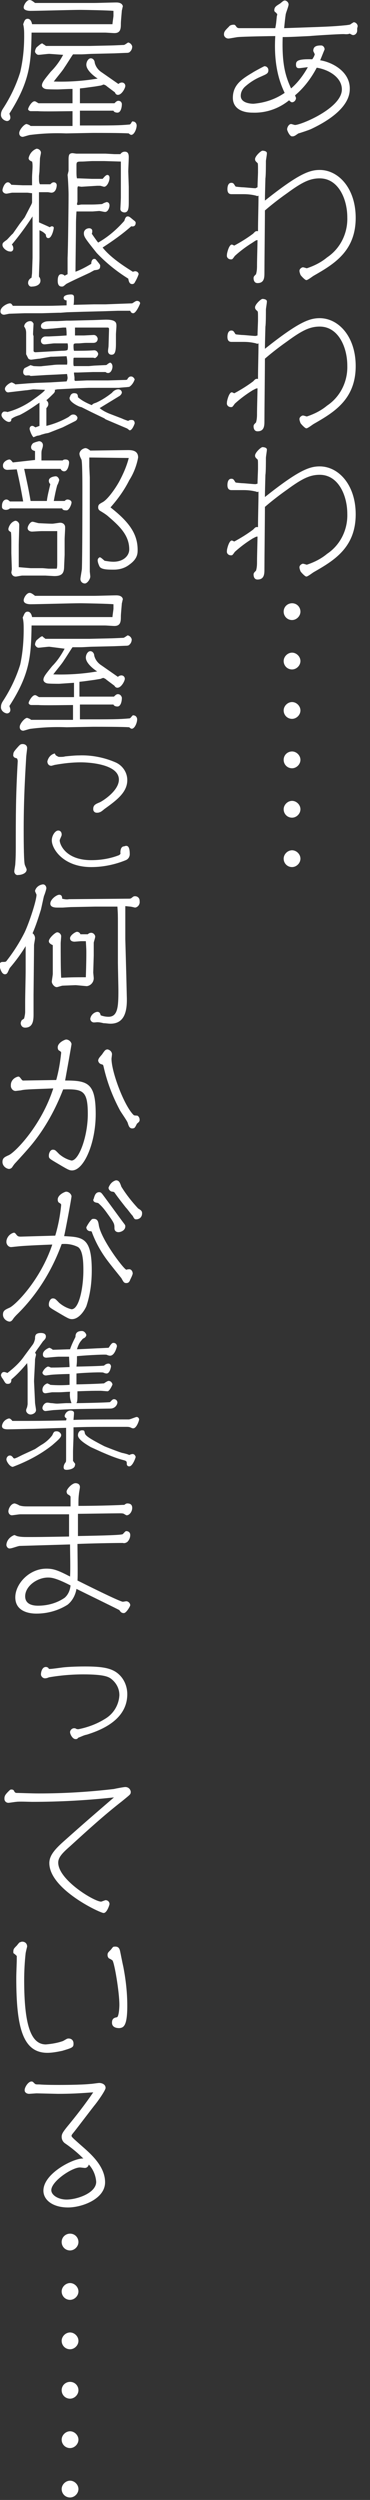 <svg enable-background="new 0 0 75 506" viewBox="0 0 75 506" xmlns="http://www.w3.org/2000/svg"><rect x="0" y="0" width="75" height="506" fill="#333333" stroke="none"/><g fill="#fff"><path d="m60.6 13.8c-.4 0-.6-.2-.6-.7 0-.7.2-1.2 3.3-1.1.2-.3.4-.6.5-1 0-.1-.3-.6-.3-.7 0-1 .8-1.1 1.6-1.1.4 0 .7.4.7.8-.3.7-.6 1.5-.9 2.2 2.5.4 6 2.3 6 5.7 0 1 0 4.5-7.8 8.2-.4.2-2.2.8-2.6.9-.2.1-.7.5-.8.5-.2.1-.3.1-.5.1-.5 0-1-1.2-1-1.4 0-.5.4-1.1.8-1.1.1 0 .7.2.8.2 1.2 0 9.5-3.4 9.5-7.2 0-2.4-2.6-4-5.1-4.4-1.1 2.1-2.6 4.1-4.4 5.6.1.2.1.3.2.5 0 .5-.4.9-.8.9-.2 0-.4-.2-.6-.4-2.1 1.7-4.7 2.6-7.4 2.5-2.5 0-4-1.1-4-3 0-2.6 1.8-3.8 4-5.1.1-.1 2.3-1.3 2.4-1.3.5 0 .8.4.8.8 0 .7-.4.8-1.5 1.3-1.2.5-2.3 1.2-3.3 2.1-.5.5-.8 1.1-.8 1.8 0 1.3 1.6 1.6 2.6 1.6 2.3-.2 4.4-.9 6.3-2.2-.7-1.5-2.3-5-1.9-11.5-.9 0-6.5.1-7.5.2-.3 0-1.7.3-2 .3-.5 0-.9-.4-.9-.8 0-.6.2-.8 1-1.6.2-.3.6-.4 1-.4.2 0 .3.1.5.4s.5.3.6.3h7.3c.2-1 .2-1.3.3-2.3 0-.1.1-.4.1-.5s-.2-.2-.2-.3c-.3-.2-.4-.3-.4-.5 0-.7.4-.9 1.2-1.4.1-.1.5-.4.6-.5.1 0 .2-.1.3-.1.4 0 .8.4.8.8s-.6 1.8-.6 2.1c-.1.7-.2 1.6-.3 2.7 8.6-.3 9.5-.3 12.6-.6.7-.1.8-.1 1-.3.2-.1.3-.2.5-.3.4 0 .8.4.8.8 0 .1-.1.4-.1.5s0 .4 0 .4c0 .5-.4.9-.8.9-.1 0-.2 0-.7-.3-.5.2-.9.1-1.3.1-1.1 0-5.9.3-6.9.4-2.3.1-3.8.2-5.4.2-.2 5.8.7 8.2 1.7 10.4 1.4-1.2 2.5-2.7 3.4-4.3-.2 0-1.5.2-1.8.2z"/><path d="m52.2 37.9c0-.5.1-2.8.1-3 0-1.6 0-1.8-.1-1.9-.3-.3-.5-.4-.5-.8 0-.6 1.2-1.7 1.5-1.7s.9.1.9.5-.2 1.4-.2 1.6c0 .5 0 2.9-.1 3.5-.1 3.6-.1 4-.1 4.5 6.8-5.4 9-6.2 11.1-6.2 3.8 0 7.3 3.7 7.3 9.7 0 6.8-4.5 9.4-8.5 11.7-.2.1-1.2.9-1.5.9s-1.2-1-1.2-1.1c-.1-.3-.2-.5-.2-.8 0-.4.5-.7.7-.7s.7.2.8.2c1.5-.5 2.9-1.2 4.1-2.2 2.7-1.8 4.2-4.9 4.1-8.1 0-3.7-1.8-7.9-5.6-7.9-2 0-3.6.8-6.6 3-2 1.4-3.7 2.8-4.5 3.5 0 2-.1 10.8-.1 12.6 0 .9 0 2.1-1.4 2.1-.8 0-.8-.9-.8-1 0-.3.1-.4.5-.8.2-.7.2-1.3.2-2 0-.8.1-4.2.1-4.9-.3 0-.4.1-1 .5-1.3.8-2.5 1.7-3.6 2.7-.5.7-.5.7-.8.7-.5 0-.9-.4-.8-.9v-.1c0-.2.4-2 1-2 .1 0 .4.2.5.2 1.3-.7 2.6-1.5 3.8-2.4.4-.4.5-.6 1-.5 0-2.4.1-4.8.1-7.2-.2.1-.3.1-.5 0-.8-.2-1.6-.3-2.5-.3-.2 0-2.5 0-2.5 0-.4 0-.8-.2-.8-1 0-.2 0-1.3.8-1.3.4 0 .5.2.8.7.1.1.2.1 1.3.2.6 0 2.3.2 2.8.2z"/><path d="m52.2 67.9c0-.5.1-2.8.1-3 0-1.6 0-1.8-.1-1.9-.3-.3-.5-.4-.5-.8 0-.6 1.2-1.7 1.5-1.7s.9.1.9.5-.2 1.4-.2 1.7c0 .5 0 2.9-.1 3.4-.1 3.6-.1 4-.1 4.5 6.8-5.4 9-6.2 11.1-6.2 3.8 0 7.3 3.7 7.3 9.7 0 6.8-4.5 9.4-8.5 11.7-.2.1-1.2.9-1.5.9s-1.2-1-1.2-1.1c-.1-.3-.2-.5-.2-.8 0-.4.5-.7.7-.7s.7.2.8.2c1.5-.5 2.9-1.2 4.1-2.2 2.7-1.8 4.2-4.9 4.1-8.1 0-3.7-1.8-7.9-5.6-7.9-2 0-3.6.8-6.6 3-2 1.4-3.7 2.8-4.5 3.5 0 2-.1 10.8-.1 12.6 0 .9 0 2.1-1.4 2.1-.8 0-.8-.9-.8-1 0-.3.1-.4.5-.8.2-.7.2-1.3.2-2 0-.8.1-4.2.1-4.9-.3 0-.4.1-1 .4-1.3.8-2.5 1.7-3.6 2.7-.5.7-.5.7-.8.7-.5 0-.9-.4-.8-.9v-.1c0-.2.4-2 1-2 .1 0 .4.2.5.2 1.3-.7 2.6-1.5 3.8-2.4.4-.4.5-.6 1-.5 0-2.4.1-4.8.1-7.2-.2.1-.3.1-.5 0-.8-.2-1.6-.3-2.5-.3-.2 0-2.5 0-2.5 0-.4 0-.8-.2-.8-1 0-.2 0-1.3.8-1.3.4 0 .5.2.8.7.1.1.2.1 1.3.2.6 0 2.3.2 2.8.2z"/><path d="m52.2 97.9c0-.5.1-2.8.1-3 0-1.6 0-1.8-.1-1.9-.3-.3-.5-.4-.5-.8 0-.6 1.2-1.7 1.5-1.7s.9.1.9.5c0 .3-.2 1.4-.2 1.7 0 .5 0 2.9-.1 3.4-.1 3.6-.1 4-.1 4.5 6.8-5.4 9-6.2 11.1-6.2 3.8 0 7.3 3.7 7.3 9.7 0 6.8-4.5 9.4-8.5 11.7-.2.1-1.2.9-1.5.9s-1.2-1-1.2-1.1c-.1-.3-.2-.5-.2-.8 0-.4.5-.7.7-.7s.7.2.8.2c1.5-.5 2.9-1.2 4.1-2.2 2.7-1.8 4.2-4.9 4.1-8.1 0-3.7-1.8-7.9-5.6-7.9-2 0-3.6.8-6.6 3-2 1.4-3.7 2.8-4.5 3.5 0 2-.1 10.8-.1 12.6 0 .9 0 2.1-1.4 2.1-.8 0-.8-.9-.8-1 0-.3.1-.4.5-.8.2-.7.2-1.3.2-2 0-.8.1-4.2.1-4.9-.3 0-.4.1-1 .4-1.3.8-2.5 1.7-3.6 2.7-.5.7-.5.7-.8.7-.5 0-.9-.4-.8-.9v-.1c0-.2.4-2 1-2 .1 0 .4.2.5.2 1.3-.7 2.6-1.5 3.8-2.4.4-.4.5-.6 1-.5 0-2.4.1-4.8.1-7.2-.2.1-.3.1-.5 0-.8-.2-1.6-.3-2.5-.3-.2 0-2.5 0-2.5 0-.4 0-.8-.2-.8-1 0-.2 0-1.3.8-1.3.4 0 .5.2.8.7.1.1.2.1 1.3.2.6 0 2.3.2 2.8.2z"/><path d="m59.2 125.5c-1 0-1.7-.8-1.7-1.7 0-1 .8-1.7 1.7-1.7 1 0 1.7.8 1.7 1.7s-.8 1.7-1.7 1.7zm0 10c-1 0-1.7-.8-1.7-1.7s.8-1.7 1.7-1.7 1.7.8 1.7 1.7-.8 1.7-1.7 1.7zm0 10c-1 0-1.7-.8-1.7-1.7s.8-1.7 1.7-1.7 1.7.8 1.7 1.7-.8 1.7-1.7 1.7z"/><path d="m59.2 155.5c-1 0-1.7-.8-1.7-1.7 0-1 .8-1.7 1.7-1.7s1.7.8 1.7 1.7c0 .9-.8 1.7-1.7 1.7zm0 10c-1 0-1.7-.8-1.7-1.7s.8-1.7 1.7-1.7 1.7.8 1.7 1.7-.8 1.7-1.7 1.7zm0 10c-1 0-1.7-.8-1.7-1.7s.8-1.7 1.7-1.7 1.7.8 1.7 1.7-.8 1.7-1.7 1.7z"/><path d="m5.6 3.8c.1 0 .7 0 .9 1.1h16.3c0-.3.2-1.5.2-1.7v-1c-.9-.1-5.7-.2-6.8-.2-1.6 0-8.6.2-10 .2-.2 0-1.4 0-1.4-.7 0-.5.6-1.5 1.2-1.5.3 0 .6.2 1.1.6h12c.7 0 3.8-.1 4.5-.1 1.2 0 1.3.7 1.3.8-.1.3-.1.5-.2.8 0 .1-.2 2.2-.2 2.6 0 1 0 2-1.3 2-.3 0-1.6-.1-1.9-.1h-14.9c-.1 6.1-.3 9.8-4.5 16.4.1.3.2.5.2.8 0 .4-.3.7-.7.7-.7-.1-1.3-.7-1.2-1.4 0-.4.2-.8.4-1.1 1.5-2.3 2.7-4.8 3.5-7.4.6-2.6.8-5 .8-7.3 0-.8 0-1.6-.2-2.4.2-.5.3-1.1.9-1.1zm4.4 7.1c-.4 0-1.9.2-2.2.2s-.6-.3-.7-.6c0-.3.1-.6.3-.9.8-.7 1-.8 1.1-.8s.2 0 .2.1c.2.1.5.3.6.4h1.1 3.4 4.4l4.5-.1c.3 0 2.2-.1 2.4-.1s.8-.5.9-.5c.4.1.7.4.8.8 0 .5-.2.9-.6 1.2-.2.1-.4.1-.6.1l-2.5.1-4.4.1c-.3 0-1.8.1-2.1.1h-1.8c-.3.4-1.4 2.2-1.7 2.6-.4.7-1.3 1.7-2.2 2.9 3 .1 6-.1 8.9-.6-.5-.3-2.3-1.6-2.3-2.8 0-.6.4-1.3.9-1.3s.8.5.8.9c.2.8.7 1.5 1.5 2l3.3 2.3c.2-.2.5-.3.7-.3.4 0 .7.3.7.7s-.7 1.8-1.5 1.8c-.3 0-.5-.2-.6-.5l-1.6-1.2c-.2-.2-.4-.3-.7-.4-.2.1-.3.1-.5.2l-1.2.2-2.2.3-.9.1v3h7c.3-.3.5-.5.8-.5.4 0 .7.3.7.7 0 .6-.2 1.7-.9 1.7-.3 0-.7-.1-.8-.4h-6.8v3c7 0 7.8 0 10.1-.2.2-.1.3-.3.4-.5.1-.1.2-.2.3-.1.4 0 .7.4.7.8 0 .7-.5 1.9-1.1 1.9-.1 0-.3-.1-.5-.3-1.5-.1-5.5-.1-7.3-.1l-5.4.1c-2.4-.1-4.8 0-7.2.3-.3 0-1.4.4-1.6.4-.4 0-.7-.3-.7-.7v-.1c0-.6 1-1.8 1.5-1.8.3.1.6.2.8.4h8.5v-3c-1.1 0-6 .1-7 0-.2 0-1.3 0-1.5 0s-.5-.2-.5-.4c0-.3.7-1.6 1.3-1.6.2 0 .3.1.8.4h6.9c0-1.2 0-1.6 0-2.9-1 0-2.6.1-3 .1s-2.3 0-2.5-.1c-.4-.1-.7-.4-.7-.7 0-.6.5-1.2 1.8-2.8 1-1 1.8-2.1 2.5-3.4z"/><path d="m8 34.6c0 .2-.1.9-.1 1.1 0 1 0 1.3.2 1.6h2.1c.2-.2.4-.4.7-.4s.6.2.6.6c0 .2-.1 1.5-1.1 1.5-.1 0-.6-.1-.7-.1h-1.8v6.1c.4.2 1.6.7 2.2 1 .1-.1.3-.2.4-.2.2 0 .4.1.4.3 0 .3-.4 2.1-1.1 2.1-.4 0-.5-.4-.5-.7-.3-.4-.8-.7-1.3-.9v3 2.6c0 .8-.1 3-.1 3.8.2.2.3.5.3.8 0 .9-1 1.2-1.7 1.2-.4.1-.7-.2-.8-.6 0-.1 0-.1 0-.2 0-.4.3-.8.7-1 0-.2.1-.8.1-1l.1-3v-3.4-5c-1.3 2-2.7 3.9-4.2 5.7.2.2.3.5.3.8 0 .4-.3.7-.7.6-.6 0-1.5-.7-1.5-1.3 0-.4.1-.5.8-1 .1 0 1.1-1.2 1.3-1.3l1.4-2 1-1.3 1.4-2.7.1-.3c0-.3 0-1.7 0-1.9-.3 0-.7-.1-1-.1h-3c-.2 0-1 .2-1.2.2-.4 0-.8-.3-.8-.7 0-.3.4-1.6 1.1-1.6.2 0 .4.1.7.5l2.3.1h1.9c0-.3 0-1.4 0-1.7s.1-1.7.1-2c0-.4 0-.8-.1-1.1-.3-.1-.7-.3-.7-.7.2-.9.8-1.6 1.6-1.9.5 0 .9.4.9.8 0 .2-.2 1-.2 1.2zm5.9 0v-2.3c0-.3 0-.6.1-.9s.4-.4.7-.4c.1 0 .7.1.8.1h2 2.2 1.7l1.8.1h1.2c.2-.3.5-.5.9-.5.6 0 .8.4.8 1.1 0 .5-.1 2.5-.1 2.9l.1 3.1v2.9c0 1.3 0 2.3-.9 2.3-.1 0-.8-.1-.8-.7 0 0 .1-2 .1-2.3 0-.8 0-1.3 0-2.6v-4.7l-3.4-.1h-2.4c-.3 0-1.7.1-2 .1-1 0-1.2 0-1.2.7v1.4c0 .4 0 .9.1 1.3h.4l2.6.1h2.2c.2-.2.4-.5.7-.7l.2-.1c.5 0 .5.5.5.6 0 .7-.5 1.8-1.1 1.8-.1 0-.7-.2-.8-.2-.2 0-.4 0-.6 0l-3.2.2-.7-.1-.1.3v2.8c0 .1-.1.4-.1.5s.1.2.2.2.6-.1.7-.1h1.9c.4 0 1.1 0 2.3-.1.3-.2.6-.3.9-.4.4 0 .6.3.6.7s-.3 1.3-.9 1.3c-.2 0-1-.2-1.2-.2l-1.3.1h-1.8-1.5c-.1 1.6-.1 2.2-.1 2.9 0 1.5-.1 8-.1 9.3 1.1-.4 2.2-1 3.2-1.6 0-.7.3-1 .6-1s.3.1.8.7.4.6.4.8c0 .7-.5.7-1.2.8l-.9.5-2.8 1.3c-.2.1-1.9.9-2 1-.6.5-.6.5-.9.5-.8 0-.8-.9-.8-1.2 0-.5.1-1.3.7-1.3.3 0 .5.1.7.3l.6-.3c0-1.1 0-2.1 0-3.3.1-2.1.2-10.8.2-12.8 0-.9-.1-3.1-.2-4zm11.3 10.1c.2-.7.4-.9.7-.9s.5.2 1.1.7c.4.3.5.4.5.6 0 .7-.5.8-.9.7-1.8 1.6-3.8 3-5.8 4.3 1.8 2.3 5.2 4.3 6.1 4.9.2 0 .3-.1.5-.1.4 0 .7.3.7.6-.2.6-.5 1.2-.8 1.7-.1.2-.3.3-.5.3-.6 0-.7-.6-.8-1.1-2.4-1.5-4.5-3.2-6.4-5.2-2.4-3-2.6-3.3-2.6-4 0-.6.5-1 1.1-1 .3 0 .6.2.6.5v.1c0 .2 0 .3-.1.5.2.3 1.1 1.6 1.3 1.8 2.1-1.2 3.8-2.7 5.3-4.4z"/><path d="m2.8 61.9h6.1c1.5 0 1.8 0 4.6-.1v-1c-.2 0-.6-.1-.6-.5 0-.7 1.4-.7 1.5-.7.6 0 .6.4.6.6s0 1.3-.1 1.5l4.1-.1h2.4l2.6-.1 2.8-.1c.5-.3.7-.5 1-.5s.6.2.6.5c0 .1-.8 2-1.4 2-.3 0-.5-.2-.6-.5h-2.5l-3.1.1-4 .1-3.2.1-1.3.1h-.5l-3.3.1h-.9-2.6l-3.1.1c-.1 0-.9.2-1.1.2-.4 0-.7-.3-.7-.6v-.1c0-.9 1.4-1.6 1.9-1.6.3 0 .4.2.6.5zm4 16.9c-.2 0-1.3.2-1.6.2l-3.4.4c-.4.1-.7-.2-.8-.6v-.1c0-.6 1.1-1.3 1.4-1.3.2.1.5.2.7.4l2.6-.2 1.6-.1 2.9-.1 3.3-.2c.1-.2.2-.5.2-.7 0-.3-.1-.6-.1-.8l-1.9.1-2.2.1-3.3.2c-.2-.2-.7-.1-1-.1-.3-.1-.5-.3-.5-.7 0-.3.1-.6.3-.8l1.2-.6c.2.1.4.1.6.2.1 0 1.5.1 1.8 0l2-.2c.6-.1 1.3-.1 1.6-.1h1.4c.1-.6 0-1.1-.1-1.7l-2.8.1h-.4l-2.3.4c-.3 0-1.5.2-1.7.2s-.5-.1-.6-.3l-.4-.8v-2.8-1.5c0-.5-.1-.9-.4-1.3 0-.6.6-1.1 1.2-1.1.4 0 .5.2.7.5 0 .1-.1 1.8-.1 2.1 0 .1 0 .2.1.4v3c0 .2.2.3.4.3l5.3-.3c.9 0 1.1-.1 1.2-.2.1-.4.1-.9 0-1.3h-.2-2.5c-.3 0-1.7.2-2 .2-.4 0-.7-.3-.7-.7 0-.4.3-.8.8-.9h.8l2.1-.1 1.5-.1c0-.5 0-1-.1-1.6h-.6l-2.1.2c-.2 0-1.2.1-1.5.1s-.9 0-.9-.6.6-.8.9-.9 1.3-.1 2.4-.1l1.9-.1h.8l4.1-.1c.5 0 2.6-.1 3.1-.1 2.1 0 2.1.7 2.1 1.3 0 .3-.1 1.4-.1 1.7v1.8c0 1.7-.2 2.3-.9 2.3-.4 0-.7-.3-.7-.7v-.1c0-.2.1-.8.1-.9l.1-3.4c0-.2 0-.4-.3-.4h-4.1-2.5v.6 1h1.8l2-.1c.4 0 .7.3.8.7v.1c0 .2-.1.8-.9.8-.2 0-1.2 0-1.4 0-.6 0-1.2.1-1.6.1-.9 0-1 0-1 .5 0 .3 0 .7.1 1 1.4 0 2.7 0 4.1-.1.4 0 .7.3.8.7 0 .3-.2.6-.5.8-.1.1-.1.1-.5 0h-3.9l-.1.1c0 .2-.1 1.6.1 1.6h3l1.1-.1 2.2-.1c.2 0 .3 0 .5-.2.1-.1.3-.2.5-.3.2 0 .5.3.5.8s-.3 1.3-.9 1.3c-.2 0-.4-.1-.5-.2h-.6-2l-3 .1h-.8v.2c0 .1.1.7.1.8s0 .4 0 .5.1.2.2.2l2.3-.1h1.6 2.7l3.5-.1c.4 0 .4-.1.5-.3.3-.4.5-.4.7-.4.3 0 .6.3.7.6-.2.6-.6 1.2-1.1 1.5-.7.1-1.4.1-2.1.2h-5.3-.8l-2.6.1-3.8.2-.5.1c.1.2 0 .5-.2.7-.5.5-1 1-1.5 1.4.2.2.4.4.4.8 0 .3-.2.6-.4.8v3.6c1.6-.4 3.1-1 4.5-1.8.6-.5.7-.5 1-.5.4 0 .7.3.8.6 0 .3-.1.5-.4.7l-2.6 1.3-2.8 1.1c-.3.1-.6.1-.9.2l-.7.2c-.1.1-.7.2-.8.2-.2.1-.5.2-.7.3-.4-.3-.8-1.5-.8-1.7 0-.3.2-.6.5-.6h.1c.2 0 .5.3.6.3l.8-.3v-3.2-1.5c-1.3.9-2.6 1.8-4 2.5-.6.2-1.2.4-1.7.8 0 .2 0 .6-.5.6s-1.5-.8-1.5-1.4c0-.3.2-.6.5-.7.2 0 .5 0 .7.1 1.9-.5 3.7-1.4 5.2-2.5.7-.5 2.4-1.7 2.4-2zm13.4 3.8c.6.5 1.2.8 1.9 1.1l2.6 1c.4.2 1 .4 1.3.5.2-.2.5-.2.7-.2.5 0 .6.4.6.7-.2.6-.6 1.4-1 1.4-.1 0-.5-.4-.6-.4l-4-1.7s-.5-.2-.5-.3l-2.7-1.3-2-1c-.4 0-2.4-1-2.4-1.8 0-.1 0-.2.1-.3.1-.5.5-.8 1-.7.5 0 .6.4.6.8.8.7 1.8 1.2 2.8 1.6.3-.3.3-.3.9-.5 1.1-.5 2.2-1.2 3.2-2 .3-.4.8-.7 1.3-.7.2 0 .4.1.5.2s.2.3.2.4c0 .3-.2.5-.4.7z"/><path d="m7.1 93.1c0-.3 0-1.5 0-1.8-.3-.1-.8-.2-.8-.8 0-.3.2-.6.4-.8.4-.2.8-.3 1.2-.4.4 0 .8.3.8.8 0 .3-.1.6-.2.9s-.1.6-.1.9v1.3h4.3c.2-.2.4-.2.6-.2.4 0 .7.2.7.6v.1c0 .2-.2 1.7-1 1.7-.3 0-.6-.2-.7-.5h-7.4c.7 3.3.8 3.6 1.3 6.5h3.3c.1-1 .5-2.5.7-3.4-.2-.2-.3-.4-.3-.7 0-.8 1.3-.9 1.4-.9.4 0 .7.5.7.8-.1.3-.2.7-.4 1-.3 1.1-.5 2.1-.7 3.2h2.2c.3-.3.5-.3.6-.3.3 0 .8.2.8.6s-.5 1.6-1 1.6c-.6 0-.8-.1-.9-.4h-10.6c-.2.2-.5.3-.8.3-.4 0-.8-.2-.8-.6 0-.1 0-.2 0-.2 0-.8.4-1.3.9-1.3.2 0 .4.1.7.4h2.7c-.6-3.3-.7-3.8-1.3-6.5l-1.9.1c-.5 0-.9-.3-.9-.8v-.1c0-.8 1-1.2 1.3-1.2s.6.5.7.6zm-.9 21.9h2.4c.2 0 1.1.1 1.3.1h1.6c.1-.3.1-.7.1-1 0-.6 0-3 0-3.5v-3.1h-3.2c-.3 0-1.7.1-1.9.1-.5 0-.9-.3-.9-.7s.5-1.3 1-1.3c.2 0 1.1.3 1.3.3s1.9.1 2.7.1c.3 0 1.4-.2 1.6-.2.6 0 1 .4 1 .9v.2c0 .4-.1 1.9-.1 2.2v1.6 1.6l-.1 2.3c0 1.4-.4 2-2 2l-1.8-.1h-3.2c-.8 0-1.1 0-1.5 0-.2 0-1.1.2-1.3.2-.5 0-.8-.3-.9-.8 0-.1.1-.6.1-.7l-.1-3.2v-2.2c0-.1 0-2-.1-2.1-.5-.3-.5-.4-.5-.7.2-.8.7-1.4 1.4-1.6.4 0 .8.4.8.8v.1c0 .6-.1 3.4-.1 4s0 3.9 0 4.5zm11.9-22.4v1.8l.1 2.2v15.2 2 1.9s.1.9.1 1c0 .5-.6 1.4-1.1 1.4s-.9-.4-.9-.9c0-.3.3-1.8.3-2.1.1-2.9.1-12.8.1-16.4 0-.7 0-5.4-.2-5.7-.2-.4-.4-.8-.4-1.2.1-.6.6-1 1.2-1.1.3 0 .6.2 1 .5l7.6-.1c.7 0 2.1 0 2.1 1.5-.3 1.6-.9 3.2-1.8 4.6-1 2-2.3 3.8-3.8 5.5 3.7 2.9 5.5 5.3 5.5 8.6 0 .7 0 1.8-1.7 3-.9.7-2 1-3.1 1-1.2 0-2.5 0-2.9-.6-.2-.4-.4-.9-.4-1.3 0-.3.2-.5.4-.6.2 0 .3.1 1 .7.6.1 1.2.2 1.8.2 2 0 3.2-1.2 3.2-2.5 0-3-2.2-4.9-4.4-6.8-.5-.4-1-.7-1.5-1-.3-.2-.4-.4-.4-.7 0-.6.3-.7.8-1 1.1-.5 2.8-3 3.5-4.3.8-1.5 1.5-3.1 1.9-4.7z"/><path d="m5.6 123.8c.1 0 .7 0 .9 1.1h16.3c0-.3.2-1.5.2-1.7v-.9c-.9-.1-5.8-.2-6.8-.2-1.6 0-8.6.2-10 .2-.2 0-1.4 0-1.4-.8 0-.5.6-1.5 1.2-1.5.3 0 .6.2 1.1.6h12c.7 0 3.8-.1 4.5-.1 1.2 0 1.3.7 1.3.8-.1.3-.1.5-.2.8 0 .1-.2 2.2-.2 2.6 0 1 0 2-1.3 2-.3 0-1.6-.1-1.9-.1h-14.9c-.1 6.1-.3 9.8-4.5 16.3.1.3.2.5.2.8 0 .4-.3.7-.7.7-.7-.1-1.3-.7-1.2-1.4 0-.4.2-.8.4-1.1 1.5-2.3 2.7-4.8 3.5-7.4.5-2.3.7-4.7.7-7.1 0-.8 0-1.6-.2-2.4.3-.6.4-1.2 1-1.2zm4.4 7.1c-.4 0-1.9.2-2.2.2s-.6-.3-.7-.6c0-.3.1-.6.3-.9.8-.7 1-.8 1.1-.8s.2 0 .2.1c.1.1.4.3.5.4h1.1 3.4 4.4l4.5-.1c.3 0 2.2-.1 2.4-.1s.8-.5.9-.5c.4.1.7.4.8.8 0 .5-.2.9-.6 1.2-.2.1-.4.1-.6.1l-2.5.1-4.4.1c-.3 0-1.8.1-2.1.1h-1.8c-.3.4-1.4 2.2-1.7 2.6-.4.7-1.3 1.7-2.2 2.9 3 .1 6-.1 8.9-.6-.5-.3-2.3-1.6-2.3-2.8 0-.6.4-1.3.9-1.3s.8.5.8.9c.2.8.7 1.5 1.5 2l3.3 2.3c.2-.2.5-.3.7-.3.4 0 .7.3.7.7s-.7 1.8-1.5 1.8c-.3 0-.5-.2-.6-.4l-1.6-1.2c-.2-.2-.4-.3-.7-.4-.2.1-.3.1-.5.2l-1.2.2-2.2.3-.9.1v3h7c.3-.3.5-.5.8-.5.4 0 .7.3.8.7v.1c0 .6-.2 1.7-.9 1.7-.3 0-.7-.1-.8-.4h-6.8v3c7 0 7.8 0 10.1-.2.2-.1.3-.3.5-.5.1-.1.2-.2.3-.1.4 0 .7.4.7.8 0 .7-.5 1.9-1.1 1.9-.1 0-.3-.1-.5-.3-1.5-.1-5.6-.1-7.3-.1l-5.4.1c-2.4-.1-4.8 0-7.2.3-.3 0-1.4.4-1.6.4-.4 0-.7-.3-.7-.7v-.1c0-.6 1-1.8 1.5-1.8.3.1.6.2.8.4h8.5v-3c-1.1 0-6 .1-7 0-.2 0-1.3 0-1.5 0s-.5-.2-.5-.4c0-.3.7-1.6 1.3-1.6.2 0 .3.1.8.4h7.1c0-1.2 0-1.6 0-2.9l-3 .2c-.3 0-2.3 0-2.5-.1-.4-.1-.7-.4-.7-.7 0-.6.5-1.2 1.8-2.8 1-1 1.8-2.2 2.5-3.5z"/><path d="m3.1 153.4c-.3-.1-.5-.4-.4-.7 0-.4.1-.6 1.1-1.7.3-.3.4-.4.8-.4.5 0 .9.3.9.8 0 .3-.2 1.6-.2 2-.1 1.9-.5 7.6-.5 14.4 0 1.1 0 6.3.2 7.1 0 .2.4.9.4 1.1 0 .8-1.1 1.1-1.7 1.1-.4.1-.7-.2-.8-.6 0-.1 0-.1 0-.2 0-.2.2-1.2.2-1.4s.1-1 .1-3.3c0-6.8 0-10.6.4-17.6-.1-.5-.1-.5-.5-.6zm8.6-.3c.1.1.3.1.5.1.3 0 .7 0 1-.1 1-.1 2-.2 2.8-.2 2.5-.1 5.1.4 7.4 1.4 1.4.6 2.4 2 2.4 3.6 0 2.5-2.2 4.1-4.7 5.9-.1.1-.7.6-.9.6-.2.1-.4.1-.6.1-.4 0-.7-.3-.7-.7 0 0 0 0 0-.1 0-.8.6-1 1.3-1.3.5-.2 3.9-2.3 3.9-4.6 0-3.1-5.9-3.5-7.7-3.5s-3.5.2-5.2.5c-.1 0-.7.2-.8.2-.5 0-.8-.4-.8-.9.2-.8.7-1.4 1.5-1.6.2.4.2.4.6.6zm14.6 19.8c0 .5-.3 1-.8 1.2-2.2.9-4.6 1.4-7 1.4-5.7 0-8-3.7-8-5.4 0-1 .7-2 1.3-2 .4 0 .7.3.7.8v.1c0 .2-.4.9-.4 1.1 0 .8 1.2 4 6.4 4 1.9 0 3.8-.3 5.6-1 .2-.1.4-.3.3-.5 0-.5.1-1.3.8-1.3.9-.4 1.1.5 1.1 1.6z"/><path d="m6.8 204.9c0 1.2.1 3.1-1.7 3.1-.5 0-.8-.3-.9-.8v-.1c0-.2.1-.4.2-.6.1-.1.5-.3.5-.4.1-.4.2-.9.2-1.3v-2c0-1.3.1-5 .1-6.4v-4.9c-.9 1.5-2 3-3.2 4.4-.1.1-.4.9-.5 1-.1.2-.3.3-.5.3-.8 0-1.1-1.7-1.1-1.8 0-.4.2-.7.6-.7.6 0 .7 0 .9-.3 1.4-1.8 2.6-3.7 3.6-5.7.9-1.9 2.4-6.4 2.4-7.6 0-.1-.3-.6-.3-.8.2-.7.8-1.2 1.6-1.3.5 0 .7.5.7.8-.1.5-.3 1.1-.5 1.6-.1.4-.5 2.3-.6 2.7-.5 1.6-1 3.2-1.7 4.8.3.2.5.6.5 1 0 .2-.2 1.2-.2 1.4 0 .8-.1 9.8-.1 10zm12.2-11.5-.1 3.4c0 .2.1 1 .1 1.2 0 .8-.6 1.5-1.4 1.6-.1 0-2.1-.2-2.3-.2l-2.6.1c-.2 0-1 .3-1.2.3-.5 0-1-.7-1-1.1 0-.2.2-1.3.2-1.6v-2.8-3c-.7-.3-.8-.6-.8-.8 0-.6 1.3-1.8 1.7-1.8s.8.4.8.8c0 .2-.1 1.2-.1 1.4 0 1.9 0 5.6.1 7 2.4-.1 2.6-.1 5-.1.1-3.1.1-4.2.1-5 0-.5 0-.7-.1-2.3h-1l-1.3.1c-.3 0-.9-.1-.9-.7s1.1-1.3 1.4-1.3.6.2.7.5h1.5c.2-.2.4-.3.7-.3.4 0 .8.4.8.8 0 .2-.3 1.1-.3 1.2zm6.6 4 .1 4.2c.1 2.6-.2 5.6-3.3 5.6-.5 0-.9-.1-1.4-.1-.4-.1-.8-.2-1.3-.2-.1 0-.8.1-.9 0-.3-.1-.5-.4-.5-.7.1-.7.7-1.3 1.4-1.4.4 0 .6.2.7.7.5.2 1.1.3 1.6.3 1.9 0 2-2.1 2-5.3 0-.9-.1-4.8-.1-5.6v-2.9-4.9c0-1.9 0-2.2-.1-3.6h-4.5l-5 .1-1.6.1h-1.1c-.6 0-1.4-.1-1.4-.8 0-.9 1.3-1.8 1.8-1.8s.6.4.6.8c.4.1.9.2 1.4.1l11.6-.1c.8 0 .8 0 1-.1.5-.4.5-.4.8-.4.5 0 .9.4.9.9v.1c.1.6-.3 1.2-.9 1.3-.1 0-.8-.2-1-.2l-1-.1v6.7z"/><path d="m6.4 231.7c-1 1.2-2.1 2.4-3.2 3.6-.3.3-.5.6-.7.9-.1.2-.4.4-.7.4-.7-.1-1.3-.7-1.3-1.4 0-.8.4-1 1.3-1.4 1.3-.6 6.6-6 9-13.5-5.2.2-5.8.2-6.6.4-.1 0-.9.1-.9.1-.5.1-1-.3-1.1-.9 0-.1 0-.2 0-.3 0-.8.6-1.5 1.5-1.7.2 0 .3.1.6.5s.3.3.8.3l6.3-.1c.5-1.8.8-3.6 1-5.5 0-.1 0-.2-.3-.4-.3-.1-.4-.4-.4-.7 0-1 1.5-1.6 1.7-1.6.5 0 1 .4 1.1.9 0 .2-1.1 6.3-1.3 7.4 4.6 0 6.2.5 6.2 6.8 0 5.9-2.4 11.4-4.8 11.4-.6 0-.9-.2-3.6-1.8-1-.6-1.1-.7-1.1-1.2s.3-1.2.8-1.2.6.2 1.3.9c.7.6 1.6 1.1 2.5 1.3 1.5 0 3.3-4.9 3.3-9.4 0-4.8-1-5.1-5-5-1.5 3.9-3.6 7.8-6.4 11.2zm14.3-18.3c.2-.3.4-.6.6-.8.1-.1.3-.2.5-.2.5.1.9.5.9 1 0 .1-.1.8-.1.9 0 2.7 2.6 9.6 4.5 11.4.1.1.6.1.7.1.3.1.5.5.5.8s0 .4-.5.8c-.1.1-.3.6-.4.7-.1.2-.3.3-.6.3-.5 0-.7-.4-.9-1.1-.1-.4-1.4-2.2-1.6-2.6-1.5-2.8-2.6-5.7-3.3-8.8-.1-.4-.1-.4-.5-.5-.3-.1-.6-.4-.6-.8.1-.4.2-.5.8-1.2z"/><path d="m3.4 266.1c-.1.1-.5.5-.7.8s-.4.6-.8.6c-.7-.1-1.3-.7-1.3-1.4 0-.8.4-1 1.3-1.4 1.2-.5 6.3-5.6 8.7-12.8-5.1.2-6.3.3-7.2.4-.1 0-.9.1-1 .1-.5.1-1-.3-1.1-.9 0-.1 0-.2 0-.3.1-.8.7-1.5 1.5-1.7.2 0 .3.1.6.5.2.2.3.3.8.3l7-.2c.6-2 1-4.1 1.2-6.2 0-.1 0-.2-.3-.4-.3-.1-.4-.4-.4-.7 0-1 1.5-1.6 1.7-1.6.5 0 1 .4 1.1.9 0 .4-1.2 6.8-1.5 8.1 3.7.2 5.6.2 5.6 6.9 0 2.5-.3 4.9-1.1 7.3-.5 1.1-1.6 2.6-2.9 2.6-.6 0-.9-.2-3.6-1.8-1-.6-1.1-.7-1.1-1.2s.3-1.2.8-1.2.6.2 1.3.9c.7.6 1.6 1.1 2.5 1.3 1.6 0 2.4-4.6 2.4-7.8 0-1.3 0-4.1-1.1-4.8-1-.5-2.1-.7-3.3-.6-2 5.5-5.1 10.4-9.1 14.3zm22.9-9.2c.4.1.6.5.6.9-.1.4-.3.8-.5 1.2-.2.6-.5.7-.8.7-.5 0-.6-.3-1-1-.8-1-2.1-2.6-2.7-3.4-1.3-1.7-2.4-3.6-3.2-5.7-.1-.4-.2-.4-.4-.4-.4 0-.8-.3-.8-.8.3-.6.7-1.2 1.1-1.6.1-.1.3-.1.4-.1.8 0 .9.6 1 1.1.3 2.8 5 9 5.6 9.2.3-.1.5-.1.7-.1zm-6.2-15.6c.4 0 .5.2 1.1 1 .3.4 2.5 3.4 3.3 4.5s.9 1.1.9 1.4c0 .9-1 1.2-1.4 1.2-.2 0-.8-.1-.8-.8 0-.9 0-1-1.6-3.2-.5-.7-1-1.3-1.7-1.9-.4-.1-1-.1-1-.7.2-.1.2-1.5 1.2-1.5zm3.4-2.4c.6 0 .8.4 1.1 1.3 1 1.6 2.1 3 3.4 4.4.7.4.8.6.8 1 0 .7-.5 1.2-1.2 1.2-.3 0-.4-.1-.7-.7-.4-.4-1-1.3-1.4-1.7-.7-.9-1.5-1.9-2.2-2.9-.1-.2-.3-.3-.5-.3-.4 0-.8-.4-.8-.8.3-.8.8-1.3 1.5-1.5z"/><path d="m7.1 283.9c0 .2.2 1.3.2 1.5 0 .6-.7.9-1.1.9s-.8-.3-.9-.7c0 0 0 0 0-.1 0-.2 0-.2.2-.7 0 0 .1-.5.1-.6v-6.1c0-.5 0-1.3-.1-2.2-1 1.2-2 2.3-3.2 3.3 0 .3 0 .9-.7.9-.4 0-.5-.1-.9-.8-.1-.2-.3-.4-.4-.6 0-.1-.1-.2-.1-.3 0-.3.2-.7.6-.7.2 0 .5.1.7.2 1.3-1 2.5-2.1 3.4-3.4l1.7-2.3c.3-.4.4-.8.5-1.2 0-.6 0-1.2 1.2-1.2.4 0 1 .1 1 .7 0 .4-.2.6-.6 1-.2.3-.5.7-.7 1-.6.8-.7 1-.9 1.3.1.1.2.3.2.4s-.2.8-.2 1c0 .7-.2 3.8-.2 4.4zm6.4 3.2c-.2-.1-.4-.3-.4-.5.1-.6.6-1.1 1.2-1.1.3 0 .7.1.7.5s-.1 1.2-.1 1.4c1.5-.1 9.2-.1 11.2-.1.3 0 1.4-.5 1.6-.5.3 0 .5.3.5.5s-.5 1.8-1.2 1.8c-.1 0-.2 0-.6-.2-.3-.1-.5-.1-.8-.1-7 0-7.8 0-10.7.1v1.6c0 .6-.1 2.8-.1 3.3v1.9c.1.1.2.3.3.4s.2.3.1.4c0 .8-1.2 1-1.7 1-.2 0-.6 0-.6-.5 0-.3.1-.6.3-.9.2-.2.2-.3.2-1.1v-2c0-.8 0-3.1 0-4-.4 0-6.5.2-6.6.2-.8 0-4.5.1-5.2.1-1 0-1.2-.3-1.2-.7.1-.7.6-1.3 1.4-1.5.2 0 .4.1.7.5 5.2 0 5.7 0 10.9-.1zm-9 7.4 2.6-1.2 1.2-.8c.9-.5 1.7-1.2 2.3-2 .3-.7.4-.8.9-.8.4 0 .8.3.9.7v.1c0 .5-.9 1.2-1.8 2-2.4 1.9-5.1 3.3-8 4.4-.6 0-1.3-1.1-1.3-1.5s.3-.8.7-.8c.3 0 .5.2.7.5.1.1.2.1.3.1 0 0 .5-.2.5-.2zm11-14.3c1 0 4.3-.1 5.6-.2.1-.1.7-.5.9-.5.4 0 .7.3.8.7 0 .1-.6 1.4-1 1.4-.2 0-1.2-.1-1.4-.1-1.5 0-1.9 0-4.7.1 0 1.8 0 2-.2 2.4 1.1 0 5.8-.1 6.8-.2.3-.3.5-.6.8-.6.4 0 .7.3.7.7-.1.7-.7 1.2-1.4 1.2-7.7.1-8.1.1-11.4.3-.3 0-1.6.2-1.8.2-.3 0-.6-.3-.6-.6 0-.4.4-1.1 1-1.1.3 0 .6.1.8.1.3 0 .7.1 1.2.1.3 0 1.6-.1 1.9-.1h1c-.3-.7-.4-1.5-.3-2.3-.7 0-1.5.1-2.3.1h-1.3c-.2 0-1.2.2-1.4.2-.4 0-.6-.3-.6-.7 0-.6.4-1.1 1-1.3.2.1.5.2.6.3 1.3.1 2.6.1 3.9 0v-2.2c-.7 0-3.7.1-4 .2-.1 0-.7.1-.8.1-.4 0-.7-.3-.7-.6.2-.5.6-1 1.1-1.2.2 0 .4.1.6.2 1 0 1.6 0 3.8-.1 0-.3-.1-1.9-.1-2.1-.7 0-1.4 0-2.1 0-.4 0-2.4.2-2.5.2-.4 0-.7-.2-.7-.6v-.1c0-.8 1.2-1.3 1.3-1.3s.5.2.7.4c.4 0 3.1-.1 3.5-.1.3-.9.7-1.7 1.1-2.5 0-.5.1-1.2 1.3-1.2.6 0 .9.7.9.8 0 .2-.2.5-.4.6s-.4.2-.5.4c-.5.5-.8 1.2-1 1.9.3 0 4.2-.2 4.2-.2.4 0 1.9-.1 2.2-.1.2-.2.3-.5.6-.8.1-.1.2-.2.4-.2.4 0 .7.3.7.7 0 0-.4 1.9-1.4 1.9-.2 0-.5-.1-.7-.2-.7-.1-5.4.2-6 .3 0 1.1 0 1.2-.1 2.1.8 0 5.1-.1 5.6-.2.2-.2.5-.4.9-.4.3 0 .5.3.5.6 0 0-.2 1.4-.9 1.4-.2 0-.5-.1-.7-.2-1-.1-4.6.1-5.4.2zm2.9 12.7c-1.2-.7-2.6-1.6-2.6-2.4 0-.5.3-1 .8-1s.5.1.6.6 1 1.1 3.9 2.6c.2.1 3.5 1.4 3.8 1.4.4.1.9.2 1.3.4.2-.1.5-.2.7-.2.4 0 .6.5.6.6s-.6 1.9-1.3 1.9c-.3 0-.5-.2-.5-.5 0-.5 0-.6-.8-.8-1.5-.4-2.9-1-4.3-1.6z"/><path d="m15.9 304.8c2.9 0 7.2-.1 8.9-.2.3 0 .5 0 .5-.1.2-.1.3-.2.5-.2.4 0 1 .1 1 .9s-.6 1.5-1.1 1.5c-.1 0-.1 0-.6-.3-.2-.1-.5-.1-.8-.1-1.3 0-7.2.1-8.5.1v4.5c5.5-.1 9-.2 9.1-.4.3-.3.5-.6.7-.6s.8.1.8.8c0 .5-.2 1-.6 1.4-.3.2-.6.3-.9.2-2 0-6.8.1-9.2.2 0 .7.1 7 0 7.4 1.2.6 8.6 4.3 9.2 4.3.1 0 .6-.1.7-.1.4 0 .8.4.8.8 0 .2-.8 1.6-1.3 1.6s-.7-.3-.9-.6c-.1-.1-7.3-3.6-8.7-4.3-.2 1.2-.8 2.4-1.8 3.2-1.9 1.2-4.1 1.8-6.3 1.8-.6 0-4.3 0-4.3-3.3 0-2.7 2.8-5.8 6.3-5.8 1.4 0 2.3.3 4.8 1.6.1-1.7 0-4.7 0-6.5l-10.2.3c-.3 0-1.6.5-1.9.5-.4.1-.7-.2-.8-.6 0-.1 0-.1 0-.2.1-.9.8-1.6 1.6-1.9.1 0 .5.2.5.2.7.2 1.5.2 2.2.2 2.1 0 2.6 0 8.4-.1 0-2.1 0-3.2 0-4.5h-9.9c-.3 0-1.5.2-1.7.2-.4 0-.7-.4-.7-.8 0-.5.5-1.6 1.3-1.6.3.1.6.2.9.4.6.2 1.2.2 1.7.2h8.7v-2c-.1-.1-.1-.2-.5-.4-.2-.1-.3-.4-.3-.6 0-.5 1.1-1.7 1.8-1.7.1 0 .9 0 .9.8 0 .2-.2 1.2-.2 1.4-.1.7-.1 1.4-.1 2.2zm-8.2 20.2c1.9 0 3.8-.5 5.4-1.6.7-.6 1.1-1.5 1.2-2.5-3.1-1.6-4-1.6-4.6-1.6-2.1 0-4.6 1.7-4.6 3.8 0 1.5 1.3 1.9 2.6 1.9z"/><path d="m21.3 347.9c1.7-1 2.8-2.8 2.9-4.8 0-1.4-.7-2.6-1.8-3.4-.5-.3-1.3-.8-5.5-.8-2.3 0-4.7.2-7 .6-.2.1-.5.2-.8.2-.4 0-.8-.4-.8-.8s.2-1.5 1-1.5c.2 0 .4.1.5.2.1.2.1.2.3.2s.4 0 2.6-.3c.8-.1 2.6-.2 4.5-.2 3.5 0 5.5.3 6.9 1.6 1.1 1 1.7 2.5 1.7 4 0 5.4-5.7 7.4-8.2 8.2-.6.1-1.1.4-1.7.6-.3.3-.3.3-.6.3-.6 0-1.1-1-1.1-1.4s.4-.8.8-.8c.1 0 .3 0 .4.1.2.1.3.1.5.1 2-.4 3.8-1.1 5.4-2.1z"/><path d="m6.5 364.7c-.5 0-2.7-.1-3.2 0-.2 0-1.4.2-1.6.2-.4 0-.8-.3-.8-.8v-.1c0-.5.2-.8.8-1.4.3-.3.4-.4.6-.4.3 0 .5.1.6.4.2.3.3.3.7.3s2.7.1 4.3.1c5.1 0 10.1-.3 15.2-.9.4-.1 2-.4 2.3-.4.6 0 1 .4 1.1.9v.1c0 .5-.1.5-1.8 1.9-3.6 2.8-7 5.9-10.4 9-1.6 1.4-2.5 2.3-2.5 3.4 0 3.5 7.3 7.9 8.7 7.9.1 0 .8-.3.9-.3.4 0 .8.3.8.8 0 .1-.5 1.8-1.2 1.8s-11-4.8-11-10.1c0-1.4.9-2.6 2.8-4.3 4.6-4.1 5.9-5.2 10.3-9-5.5.6-11 .9-16.6.9z"/><path d="m2.8 395.4c-.1-.1-.1-.2-.1-.3 0-.6.1-.7.7-1.3.1-.1.5-.7.7-.7.1 0 .2-.1.4-.1.6 0 1 .4 1 1-.1.4-.2.8-.3 1.3-.2 1.8-.3 3.7-.3 5.5 0 8.9 1.3 13 4.4 13 1.2-.1 2.4-.3 3.5-.7.7-.4.8-.5 1.1-.5.6 0 1 .4 1 1v.1c0 .7-.3.8-2.3 1.4-1 .2-2 .4-3 .4-5 0-6.3-5.2-6.3-15.1 0-1.2.1-3 .1-3.9 0-.2 0-.4 0-.6-.2-.2-.4-.4-.6-.5zm19.9 14c0-.8.4-1 1-1.1.4-.1.5-2 .5-2.5 0-2.6-1-8.5-1.4-9-.1-.1-.6-.4-.7-.4-.2-.2-.3-.4-.3-.7 0-.4.1-.5.6-1 .2-.2.3-.4.5-.6.1-.1.3-.1.5-.1.8 0 .9.7 1 1.2s.5 2.5.6 2.9c.5 2.6.8 5.2.8 7.9 0 4.2-.8 4.4-1.6 4.5-1 0-1.5-.4-1.5-1.1z"/><path d="m16.9 436.9c-1.1-1.1-2.3-2.1-3.6-3-.5-.3-.8-.8-.8-1.4s.3-1 1-1.9c1.9-2.3 3.7-4.6 5.4-7.1-1.8.1-3.5.3-7.2.3l-4.3-.1-1.5.1c-.5 0-.9-.3-.9-.7 0 0 0 0 0-.1 0-.5.7-1.7 1.4-1.7.2 0 .3.1.6.4.2.2.3.2 1 .2 1.1.1 3.4.1 4 .1.4 0 4.4 0 6.3-.2.3 0 1.6-.2 1.8-.2.6 0 1.3.3 1.3 1 0 .5-1.7 2.9-2.3 3.6-.4.5-3.6 4.7-4 5.2s-.6.7-.6.9.2.4 1.9 1.9 4.9 4.1 4.9 7.5-4.7 5.1-7.5 5.1c-3.1 0-5-1.5-5-3.4 0-3.6 6.4-6.7 8.1-6.5zm.3 1.9c-.1 0-.8-.1-1-.1-1.6 0-5.8 2.8-5.8 4.6 0 1 1.4 1.9 3.1 1.9 2.1 0 6-1.3 6-3.6-.1-1.3-.6-2.5-1.5-3.5-.1.4-.4.7-.8.7z"/><path d="m14.2 455.5c-1 0-1.7-.8-1.7-1.7 0-1 .8-1.7 1.7-1.7 1 0 1.7.8 1.7 1.7s-.8 1.7-1.7 1.7zm0 10c-1 0-1.7-.8-1.7-1.7s.8-1.7 1.7-1.7 1.7.8 1.7 1.7-.8 1.7-1.7 1.7zm0 10c-1 0-1.7-.8-1.7-1.7s.8-1.7 1.7-1.7 1.7.8 1.7 1.7-.8 1.7-1.7 1.7z"/><path d="m14.2 485.5c-1 0-1.7-.8-1.7-1.7 0-1 .8-1.7 1.7-1.7 1 0 1.7.8 1.7 1.7s-.8 1.7-1.7 1.7zm0 10c-1 0-1.7-.8-1.7-1.7s.8-1.7 1.7-1.7 1.7.8 1.7 1.7-.8 1.7-1.7 1.7zm0 10c-1 0-1.7-.8-1.7-1.7s.8-1.7 1.7-1.7 1.7.8 1.7 1.7-.8 1.7-1.7 1.7z"/></g></svg>